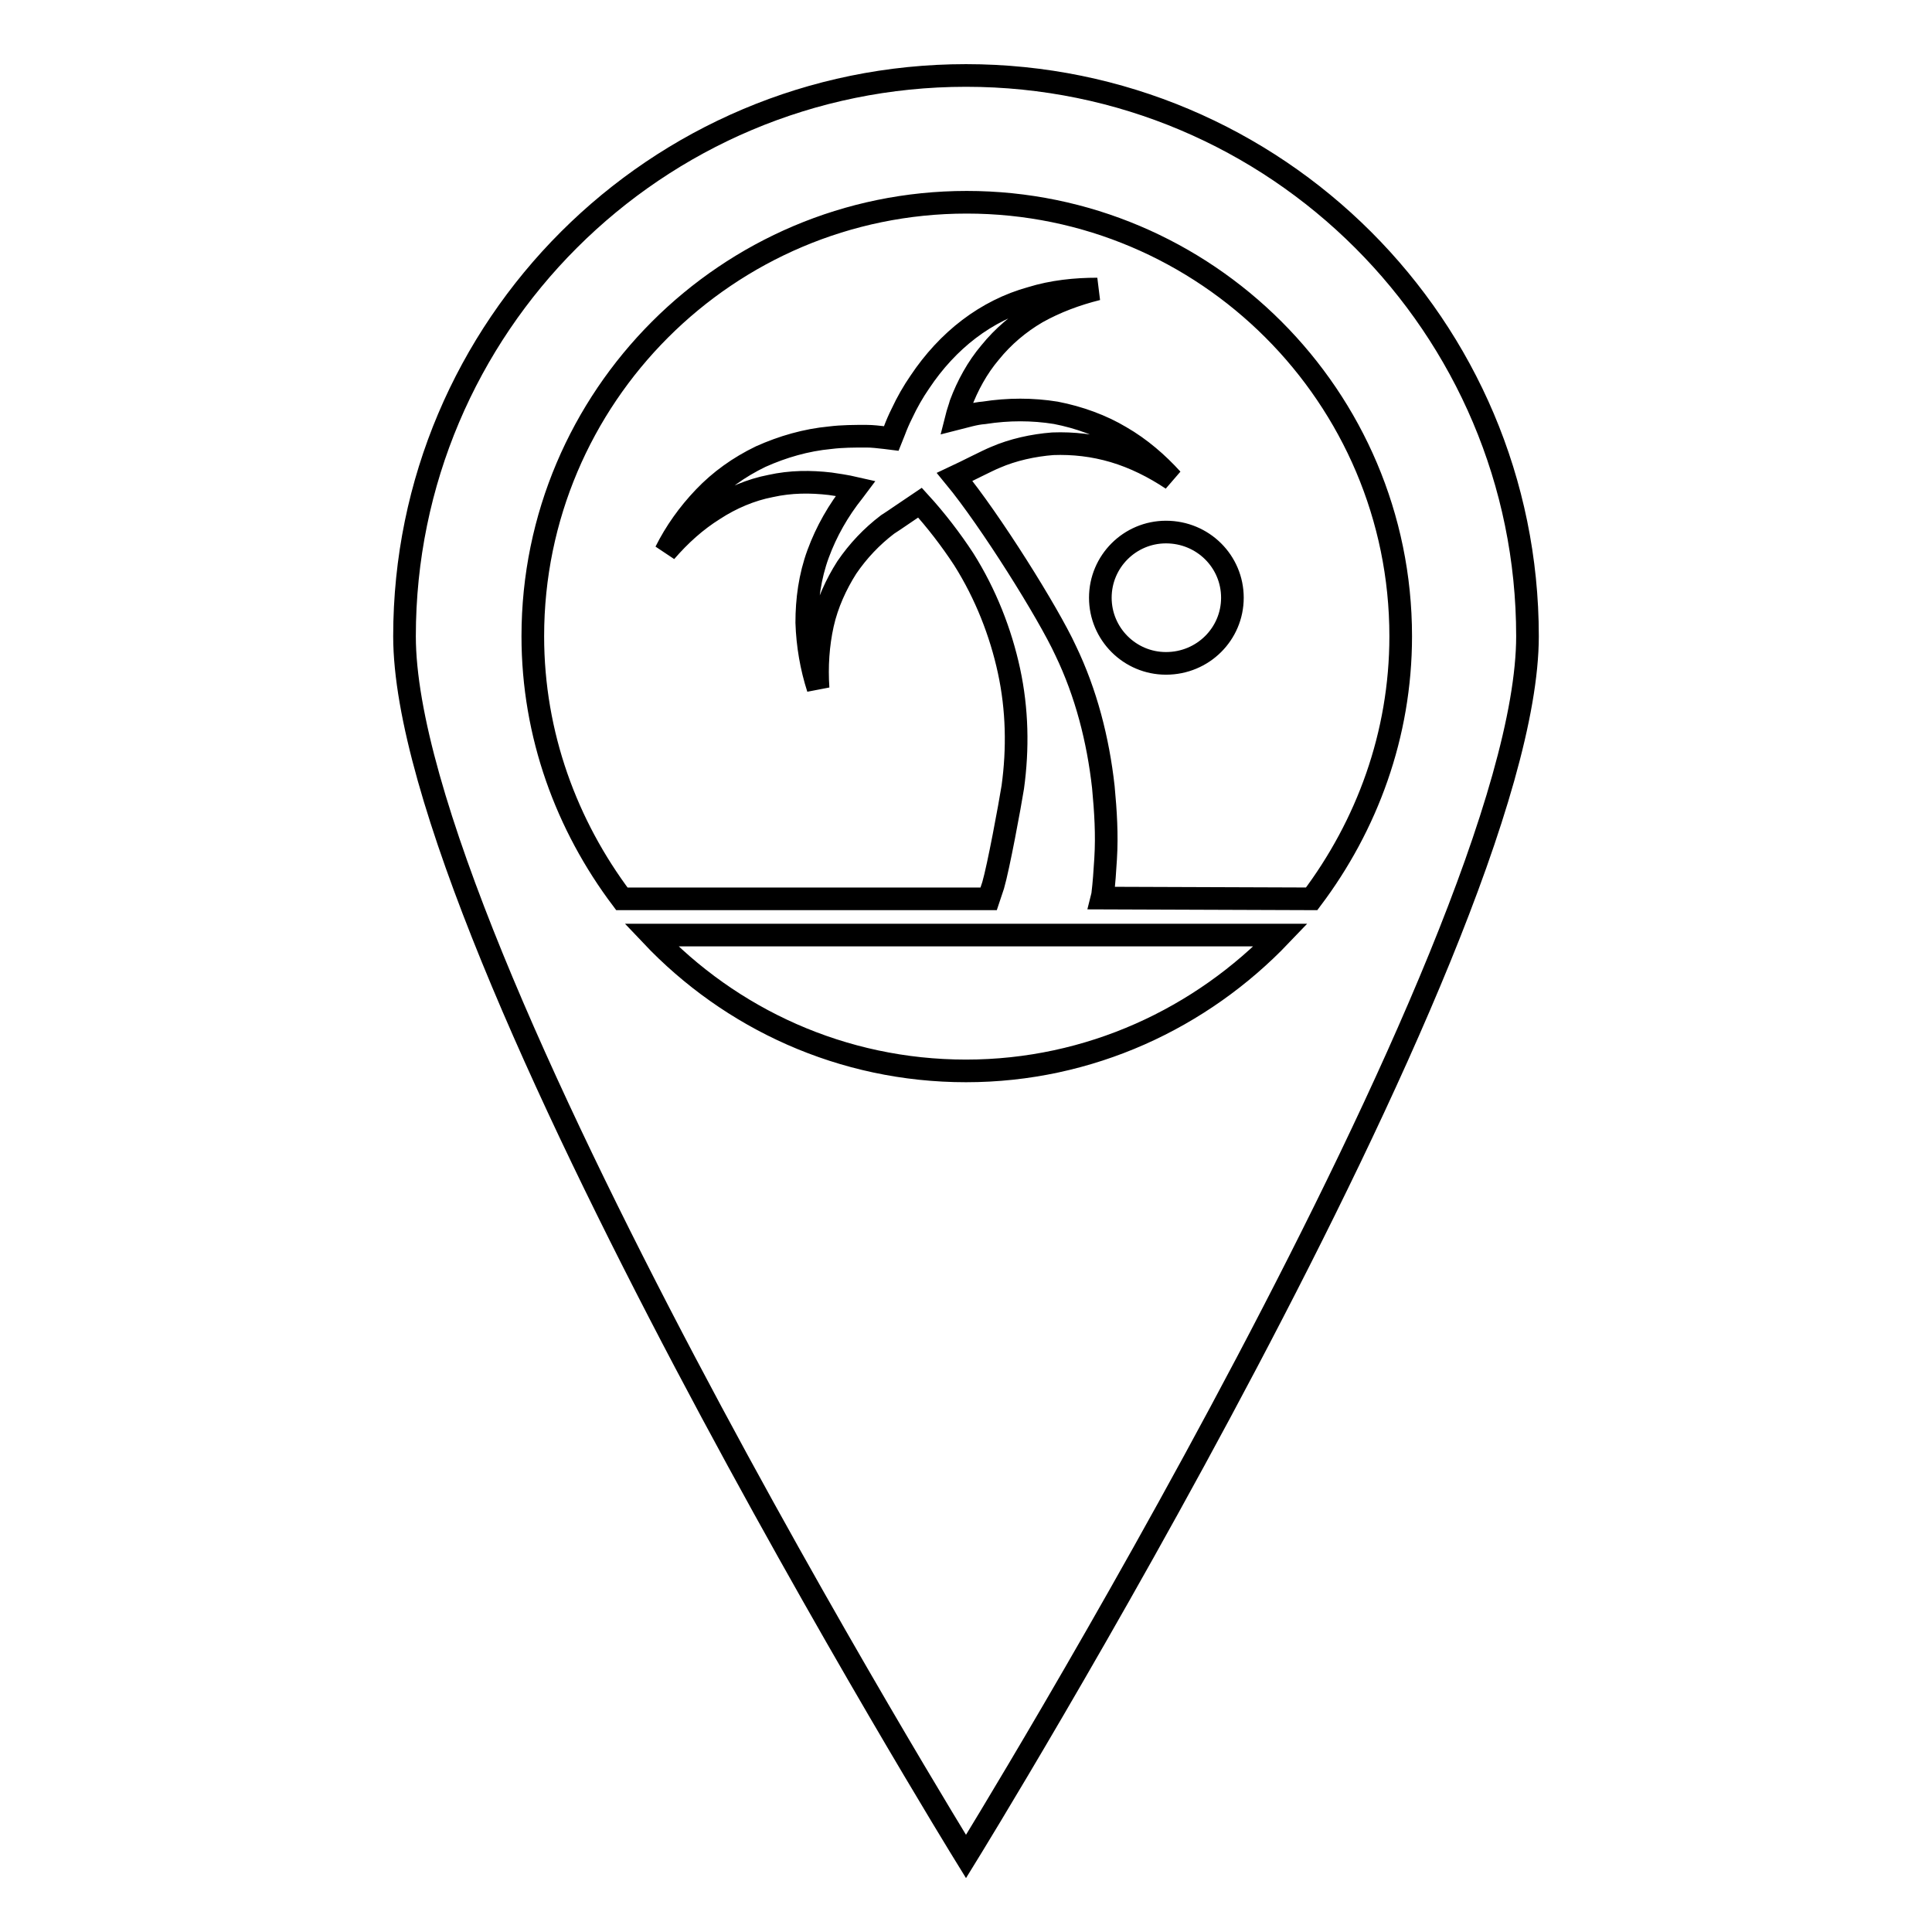 <?xml version="1.0" encoding="utf-8"?>
<!-- Svg Vector Icons : http://www.onlinewebfonts.com/icon -->
<!DOCTYPE svg PUBLIC "-//W3C//DTD SVG 1.1//EN" "http://www.w3.org/Graphics/SVG/1.1/DTD/svg11.dtd">
<svg version="1.1" xmlns="http://www.w3.org/2000/svg" xmlns:xlink="http://www.w3.org/1999/xlink" x="0px" y="0px" viewBox="0 0 256 256" enable-background="new 0 0 256 256" xml:space="preserve">
<g><g><g><g><g><path stroke-width="3" fill-opacity="0" stroke="#000000"  d="M163.3,79.2c0,4.8-3.9,8.7-8.8,8.7c-4.8,0-8.7-3.9-8.7-8.7c0-4.8,3.9-8.7,8.7-8.7C159.4,70.5,163.3,74.4,163.3,79.2z M202.4,84.3C202.4,125.4,128,246,128,246S53.6,125.4,53.6,84.3C53.6,43.3,86.9,10,128,10S202.4,43.3,202.4,84.3z M169.7,123.9H86.3c10.5,11.1,25.3,18,41.7,18C144.4,141.9,159.2,134.9,169.7,123.9z M173.8,119.1c7.3-9.7,11.8-21.7,11.8-34.8c0-31.7-25.8-57.5-57.5-57.5c-31.7,0-57.5,25.8-57.5,57.5c0,13.1,4.5,25.1,11.8,34.8h48.6l0.6-1.8c0.7-2.4,2.2-10.5,2.6-13c0.7-5.1,0.6-10.3-0.5-15.4c-1.1-5.1-3.1-10.2-6-14.8c-1.7-2.6-3.7-5.2-5.8-7.5c-1.5,1-3.5,2.4-4.3,2.9c-2.1,1.6-3.9,3.5-5.4,5.7c-1.4,2.2-2.6,4.8-3.2,7.5c-0.6,2.7-0.8,5.6-0.6,8.5c-0.9-2.8-1.4-5.7-1.5-8.7c0-3,0.4-6.1,1.5-9.1c1.1-3,2.7-5.8,4.7-8.3l0.3-0.4c-1.3-0.3-2.7-0.5-3.4-0.6c-2.6-0.3-5.2-0.3-7.9,0.3c-2.6,0.5-5.2,1.6-7.5,3.1c-2.4,1.5-4.5,3.4-6.4,5.6c1.3-2.6,3-5,5.1-7.2c2.1-2.2,4.6-4,7.5-5.4c2.9-1.3,6-2.2,9.2-2.5c1.6-0.2,3.2-0.2,4.8-0.2c0.8,0,1.6,0.1,2.5,0.2l0.8,0.1l0.4-1c0.3-0.8,0.6-1.5,1-2.3c0.7-1.5,1.5-2.9,2.4-4.2c1.8-2.7,4-5.1,6.5-7c2.5-1.9,5.3-3.3,8.2-4.1c2.9-0.9,5.9-1.2,8.8-1.2c-2.8,0.7-5.5,1.7-8,3.1c-2.4,1.4-4.5,3.2-6.2,5.3c-1.7,2-3,4.4-3.9,6.8c-0.1,0.4-0.4,1.2-0.6,2c1.2-0.3,2.4-0.7,3.7-0.8c3.2-0.5,6.4-0.5,9.5,0c3.1,0.6,6.1,1.7,8.6,3.2c2.6,1.5,4.9,3.5,6.8,5.6c-2.4-1.6-5-2.9-7.7-3.7c-2.7-0.8-5.4-1.1-8.1-1c-2.6,0.2-5.3,0.8-7.6,1.8c-1,0.4-3.9,1.9-5.4,2.6c4.7,5.7,12.4,18,14.7,23c2.7,5.6,4.3,11.8,5,18.1c0.3,3.2,0.5,6.3,0.3,9.5c-0.1,1.6-0.2,3.2-0.4,4.8l-0.1,0.4L173.8,119.1L173.8,119.1L173.8,119.1z"/></g></g></g><g></g><g></g><g></g><g></g><g></g><g></g><g></g><g></g><g></g><g></g><g></g><g></g><g></g><g></g><g></g></g></g>
</svg>